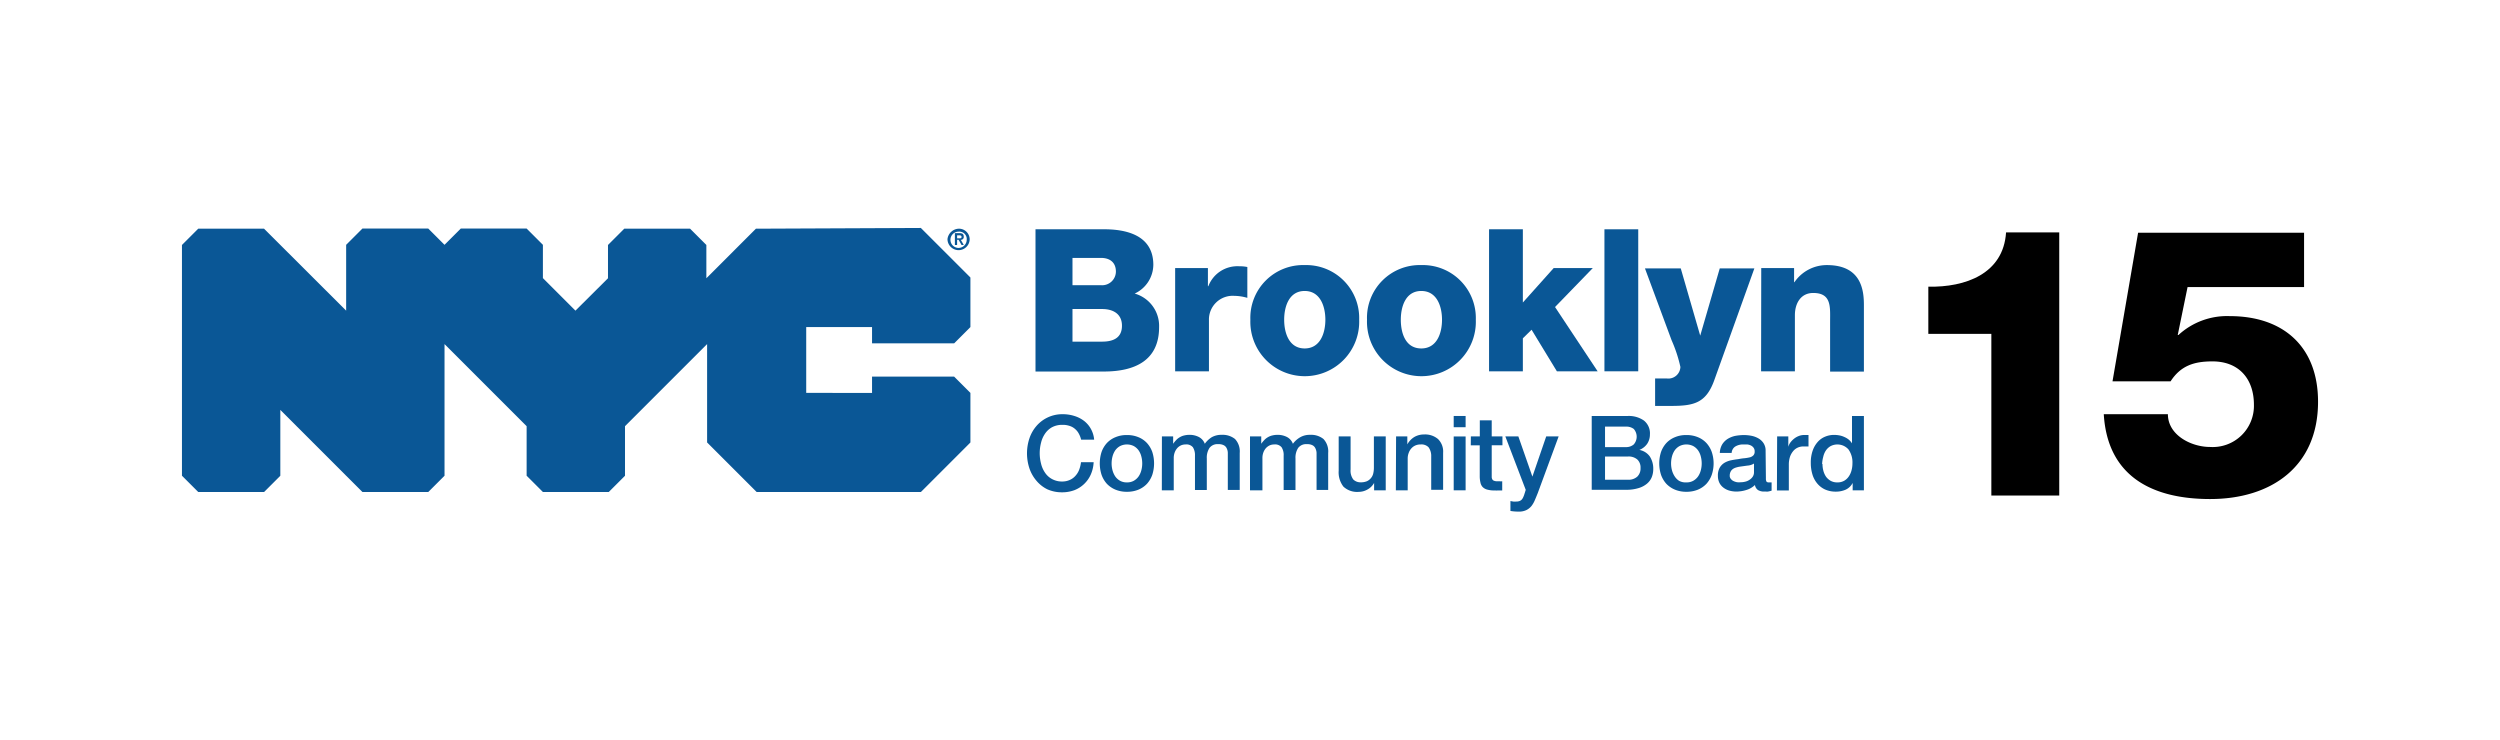 <svg id="Layer_1" data-name="Layer 1" xmlns="http://www.w3.org/2000/svg" viewBox="0 0 338 100"><title>Artboard 1</title><path d="M129.4,32.22h.3c.2,0,.3,0,.3-.2s-.2-.2-.3-.2h-.3v.4Zm-.3-.7h.6c.4,0,.6.1.6.5a.37.37,0,0,1-.4.4l.4.7H130l-.4-.7h-.2v.7h-.3v-1.6Zm.5,2a1.11,1.11,0,0,0,1.1-1.1,1,1,0,0,0-1.1-1.1,1.1,1.1,0,1,0,0,2.2Zm0-2.6a1.45,1.45,0,0,1,1.5,1.4,1.5,1.5,0,0,1-3,0,1.6,1.6,0,0,1,1.5-1.4Zm-27.4,0-6.7,6.7v-4.5l-2.2-2.2H84.4l-2.2,2.2v4.5L77.8,42l-4.4-4.4v-4.5l-2.2-2.2H62.3l-2.2,2.2-2.2-2.2H49l-2.2,2.2V42L35.7,30.92H26.8l-2.2,2.2v31.2l2.2,2.2h8.9l2.2-2.2v-8.9L49,66.52h8.9l2.2-2.2V46.52l11.1,11.1v6.7l2.2,2.2h8.9l2.2-2.2v-6.7l11.1-11.1v13.3l6.7,6.7h22.2l6.7-6.7v-6.7l-2.2-2.2H117.9v2.2H109v-8.9h8.9v2.2H129l2.2-2.2v-6.7l-6.7-6.7-22.3.1Z" fill="#0a5796"/><path d="M140,31h9c3.3-.05,6.93.81,6.93,4.81a4.34,4.34,0,0,1-2.52,3.88,4.55,4.55,0,0,1,3.3,4.54c0,4.57-3.36,6-7.47,6H140Zm5,7.56h3.87a1.86,1.86,0,0,0,2-1.83c0-1.4-1-1.86-2-1.86H145Zm0,7.63h4c1.59,0,2.69-.56,2.69-2.15s-1.18-2.26-2.69-2.26h-4Z" fill="#0a5796"/><path d="M158.88,36.24h4.43v2.45h.06A4.2,4.2,0,0,1,167.56,36a4.94,4.94,0,0,1,1.08.1v4.17a6.45,6.45,0,0,0-1.75-.27,3.21,3.21,0,0,0-3.44,3.31V50.2h-4.57Z" fill="#0a5796"/><path d="M176.39,35.84a7.16,7.16,0,0,1,7.37,7.39,7.36,7.36,0,1,1-14.71,0A7.13,7.13,0,0,1,176.39,35.84Zm0,11.27c2.12,0,2.8-2.1,2.8-3.88s-.68-3.89-2.8-3.89-2.77,2.12-2.77,3.89S174.27,47.11,176.39,47.11Z" fill="#0a5796"/><path d="M192.16,35.84a7.16,7.16,0,0,1,7.37,7.39,7.36,7.36,0,1,1-14.71,0A7.13,7.13,0,0,1,192.16,35.84Zm0,11.27c2.13,0,2.8-2.1,2.8-3.88s-.67-3.89-2.8-3.89-2.77,2.12-2.77,3.89S190,47.11,192.16,47.11Z" fill="#0a5796"/><path d="M201.32,31h4.57v9.9l4.17-4.66h5.29l-5.11,5.27L216,50.2h-5.51l-3.42-5.62-1.18,1.16V50.2h-4.57Z" fill="#0a5796"/><path d="M216.92,31h4.57V50.2h-4.57Z" fill="#0a5796"/><path d="M231.76,51.43c-1.11,3.07-2.75,3.45-5.84,3.45h-2.15V51.17h1.59a1.63,1.63,0,0,0,1.83-1.56A18.91,18.91,0,0,0,226,46l-3.6-9.71h4.84l2.63,9.09h0l2.64-9.09h4.68Z" fill="#0a5796"/><path d="M238.12,36.24h4.44v1.91h.05A5.3,5.3,0,0,1,247,35.84c4.65,0,5,3.39,5,5.4v9h-4.57V43.45c0-1.91.22-3.84-2.28-3.84-1.72,0-2.48,1.45-2.48,3V50.2h-4.57Z" fill="#0a5796"/><path d="M146.17,59.44a3.33,3.33,0,0,0-.31-.8,2.12,2.12,0,0,0-.51-.64,2,2,0,0,0-.72-.41,2.85,2.85,0,0,0-1-.15,2.88,2.88,0,0,0-1.39.32,2.74,2.74,0,0,0-.95.87,3.6,3.6,0,0,0-.54,1.23,5.61,5.61,0,0,0,0,2.82,3.6,3.6,0,0,0,.54,1.23,2.62,2.62,0,0,0,.95.86,2.78,2.78,0,0,0,1.39.33,2.44,2.44,0,0,0,1-.21,2.16,2.16,0,0,0,.77-.56,2.56,2.56,0,0,0,.51-.84,4.19,4.19,0,0,0,.24-1h1.71a4.64,4.64,0,0,1-.38,1.65,4,4,0,0,1-2.22,2.13,4.72,4.72,0,0,1-1.67.29,4.79,4.79,0,0,1-2-.41A4.54,4.54,0,0,1,140.13,65a5.08,5.08,0,0,1-.95-1.67,6.44,6.44,0,0,1,0-4.07,5,5,0,0,1,.95-1.67A4.61,4.61,0,0,1,143.67,56a5.19,5.19,0,0,1,1.59.24,4.16,4.16,0,0,1,1.31.67,3.53,3.53,0,0,1,.92,1.08,3.68,3.68,0,0,1,.44,1.45Z" fill="#0a5796"/><path d="M152.36,66.49a4,4,0,0,1-1.55-.29,3.41,3.41,0,0,1-1.16-.79,3.62,3.62,0,0,1-.72-1.22,5.06,5.06,0,0,1,0-3.08,3.57,3.57,0,0,1,.72-1.21,3.27,3.27,0,0,1,1.16-.79,3.79,3.79,0,0,1,1.55-.29,3.88,3.88,0,0,1,1.56.29,3.24,3.24,0,0,1,1.15.79,3.57,3.57,0,0,1,.72,1.21,5.06,5.06,0,0,1,0,3.08,3.62,3.62,0,0,1-.72,1.22,3.37,3.37,0,0,1-1.15.79A4.05,4.05,0,0,1,152.36,66.49Zm0-1.27a1.83,1.83,0,0,0,.93-.22,2,2,0,0,0,.65-.59,2.6,2.6,0,0,0,.37-.83,3.59,3.59,0,0,0,.12-.93,3.71,3.71,0,0,0-.12-.93,2.51,2.51,0,0,0-.37-.83,2,2,0,0,0-.65-.58,2.08,2.08,0,0,0-1.86,0,2,2,0,0,0-.65.58,2.73,2.73,0,0,0-.37.83,3.71,3.71,0,0,0-.12.93,3.59,3.59,0,0,0,.12.93,2.84,2.84,0,0,0,.37.83,2,2,0,0,0,.65.59A1.83,1.83,0,0,0,152.36,65.22Z" fill="#0a5796"/><path d="M157.09,59h1.52v1h0a3.88,3.88,0,0,1,.4-.49,1.91,1.91,0,0,1,.47-.38,2,2,0,0,1,.6-.25,3,3,0,0,1,.77-.09,2.72,2.72,0,0,1,1.23.29,1.7,1.7,0,0,1,.81.92,3.29,3.29,0,0,1,.94-.89,2.63,2.63,0,0,1,1.34-.32,2.67,2.67,0,0,1,1.8.56,2.45,2.45,0,0,1,.64,1.89v5H166V62c0-.29,0-.55,0-.79a1.45,1.45,0,0,0-.16-.62.86.86,0,0,0-.4-.4,1.51,1.51,0,0,0-.73-.14,1.35,1.35,0,0,0-1.18.5,2.4,2.4,0,0,0-.37,1.44v4.26h-1.6V61.62a2,2,0,0,0-.28-1.15,1.14,1.14,0,0,0-1-.38,1.53,1.53,0,0,0-.6.12,1.55,1.55,0,0,0-.51.37,1.88,1.88,0,0,0-.35.59,2.2,2.2,0,0,0-.13.8v4.32h-1.61Z" fill="#0a5796"/><path d="M169,59h1.52v1h0a3.88,3.88,0,0,1,.4-.49,1.91,1.91,0,0,1,.47-.38,2,2,0,0,1,.6-.25,3,3,0,0,1,.77-.09,2.72,2.72,0,0,1,1.23.29,1.7,1.7,0,0,1,.81.92,3.2,3.2,0,0,1,1-.89,2.57,2.57,0,0,1,1.33-.32,2.67,2.67,0,0,1,1.8.56,2.45,2.45,0,0,1,.64,1.89v5H178V62c0-.29,0-.55,0-.79a1.61,1.61,0,0,0-.17-.62.86.86,0,0,0-.4-.4,1.51,1.51,0,0,0-.73-.14,1.35,1.35,0,0,0-1.18.5,2.4,2.4,0,0,0-.37,1.44v4.26h-1.6V61.62a1.93,1.93,0,0,0-.28-1.15,1.14,1.14,0,0,0-1-.38,1.53,1.53,0,0,0-.6.12,1.67,1.67,0,0,0-.51.37,1.88,1.88,0,0,0-.35.59,2.2,2.2,0,0,0-.13.8v4.32H169Z" fill="#0a5796"/><path d="M187.35,66.29h-1.57v-1h0a2.26,2.26,0,0,1-.88.88,2.41,2.41,0,0,1-1.19.33,2.7,2.7,0,0,1-2.08-.71,3.15,3.15,0,0,1-.64-2.15V59h1.61v4.47a2,2,0,0,0,.36,1.35,1.36,1.36,0,0,0,1,.39,2.12,2.12,0,0,0,.85-.15,1.51,1.51,0,0,0,.54-.42,1.45,1.45,0,0,0,.31-.62,3.35,3.35,0,0,0,.09-.79V59h1.6Z" fill="#0a5796"/><path d="M188.75,59h1.52v1.08l0,0a2.7,2.7,0,0,1,.95-1,2.56,2.56,0,0,1,1.31-.34,2.69,2.69,0,0,1,1.89.62,2.36,2.36,0,0,1,.69,1.86v5h-1.61V61.72a2,2,0,0,0-.36-1.25,1.33,1.33,0,0,0-1.06-.38,1.73,1.73,0,0,0-.73.14,1.62,1.62,0,0,0-.55.41,1.84,1.84,0,0,0-.35.61,2.11,2.11,0,0,0-.13.75v4.29h-1.6Z" fill="#0a5796"/><path d="M196.54,56.24h1.61v1.52h-1.61Zm0,2.77h1.61v7.28h-1.61Z" fill="#0a5796"/><path d="M198.86,59h1.21V56.83h1.61V59h1.45v1.2h-1.45V64.1c0,.16,0,.31,0,.43a.71.71,0,0,0,.1.31A.43.43,0,0,0,202,65a1.14,1.14,0,0,0,.42.07h.34a2,2,0,0,0,.34,0v1.24l-.52,0a4.53,4.53,0,0,1-.52,0,3.51,3.51,0,0,1-1-.12,1.35,1.35,0,0,1-.61-.35,1.23,1.23,0,0,1-.29-.58,3.81,3.81,0,0,1-.1-.81V60.21h-1.21Z" fill="#0a5796"/><path d="M203.52,59h1.76l1.9,5.44h0L209.05,59h1.68l-2.83,7.68c-.13.32-.26.64-.39.94a3.48,3.48,0,0,1-.46.8,2.11,2.11,0,0,1-.68.54,2.31,2.31,0,0,1-1.05.21,6.92,6.92,0,0,1-1.11-.09V67.74l.38.07a2.34,2.34,0,0,0,.38,0,1.29,1.29,0,0,0,.47-.07.79.79,0,0,0,.3-.2,1.16,1.16,0,0,0,.2-.32,2.85,2.85,0,0,0,.16-.42l.18-.57Z" fill="#0a5796"/><path d="M215.2,56.24h4.89a3.54,3.54,0,0,1,2.17.62,2.21,2.21,0,0,1,.81,1.87A2.27,2.27,0,0,1,222.7,60a2.34,2.34,0,0,1-1.06.83v0a2.22,2.22,0,0,1,1.41.88,3,3,0,0,1,.47,1.71,2.92,2.92,0,0,1-.21,1.11,2.25,2.25,0,0,1-.66.88,3.2,3.2,0,0,1-1.15.59,5.57,5.57,0,0,1-1.68.22H215.2ZM217,60.45h2.88a1.56,1.56,0,0,0,1-.36,1.58,1.58,0,0,0,0-2.1,1.67,1.67,0,0,0-1.09-.31H217Zm0,4.41h3.11a1.75,1.75,0,0,0,1.25-.42,1.52,1.52,0,0,0,.44-1.17,1.46,1.46,0,0,0-.44-1.15,1.79,1.79,0,0,0-1.25-.4H217Z" fill="#0a5796"/><path d="M228,66.49a4,4,0,0,1-1.55-.29,3.41,3.41,0,0,1-1.16-.79,3.62,3.62,0,0,1-.72-1.22,5.06,5.06,0,0,1,0-3.08,3.57,3.57,0,0,1,.72-1.21,3.27,3.27,0,0,1,1.16-.79,3.79,3.79,0,0,1,1.55-.29,3.88,3.88,0,0,1,1.56.29,3.24,3.24,0,0,1,1.15.79,3.57,3.57,0,0,1,.72,1.21,4.87,4.87,0,0,1,0,3.08,3.62,3.62,0,0,1-.72,1.22,3.37,3.37,0,0,1-1.15.79A4.05,4.05,0,0,1,228,66.49Zm0-1.27a1.83,1.83,0,0,0,.93-.22,2,2,0,0,0,.65-.59,2.6,2.6,0,0,0,.37-.83,3.59,3.59,0,0,0,.12-.93,3.71,3.71,0,0,0-.12-.93,2.51,2.51,0,0,0-.37-.83,2,2,0,0,0-.65-.58,2.08,2.08,0,0,0-1.86,0,2,2,0,0,0-.65.58,2.73,2.73,0,0,0-.37.83,3.71,3.71,0,0,0-.12.93,3.59,3.59,0,0,0,.12.93,2.84,2.84,0,0,0,.37.83A2,2,0,0,0,227,65,1.83,1.83,0,0,0,228,65.22Z" fill="#0a5796"/><path d="M238.75,64.67a.93.93,0,0,0,.07.43.36.36,0,0,0,.31.12h.17l.22,0v1.12l-.22.06-.27.06a1.45,1.45,0,0,1-.28,0l-.24,0a1.58,1.58,0,0,1-.82-.2,1,1,0,0,1-.42-.69,2.82,2.82,0,0,1-1.18.68,4.61,4.61,0,0,1-1.34.21,3.62,3.62,0,0,1-.94-.13,2.41,2.41,0,0,1-.8-.4,1.87,1.87,0,0,1-.55-.66,2.13,2.13,0,0,1-.2-.94,2.17,2.17,0,0,1,.24-1.09,1.9,1.9,0,0,1,.65-.67,3,3,0,0,1,.9-.34c.34-.07.67-.12,1-.16a6.64,6.64,0,0,1,.83-.12,5.62,5.62,0,0,0,.7-.12,1,1,0,0,0,.47-.26.71.71,0,0,0,.18-.53.81.81,0,0,0-.15-.51,1,1,0,0,0-.36-.3,1.55,1.55,0,0,0-.49-.14l-.51,0a2,2,0,0,0-1.11.28,1.09,1.09,0,0,0-.49.87h-1.6a2.41,2.41,0,0,1,.33-1.17,2.37,2.37,0,0,1,.76-.75,3.34,3.34,0,0,1,1-.39,6.64,6.64,0,0,1,1.18-.11,5.37,5.37,0,0,1,1.06.11,3.13,3.13,0,0,1,.94.37,2,2,0,0,1,.66.65,1.81,1.81,0,0,1,.26,1Zm-1.61-2a1.88,1.88,0,0,1-.9.28l-1.07.15a3.89,3.89,0,0,0-.49.12,1.38,1.38,0,0,0-.42.21.94.94,0,0,0-.29.36,1.17,1.17,0,0,0-.11.52.64.64,0,0,0,.16.45,1,1,0,0,0,.37.29,1.92,1.92,0,0,0,.48.15,2.71,2.71,0,0,0,.47,0,2.47,2.47,0,0,0,.58-.07,1.63,1.63,0,0,0,.58-.24,1.45,1.45,0,0,0,.46-.43,1.08,1.08,0,0,0,.18-.64Z" fill="#0a5796"/><path d="M240.27,59h1.51v1.41h0a1.74,1.74,0,0,1,.27-.57,2.72,2.72,0,0,1,.5-.52,2.38,2.38,0,0,1,.64-.37,2,2,0,0,1,.71-.14h.39l.22,0v1.55l-.35,0-.34,0a1.83,1.83,0,0,0-.77.16,1.7,1.7,0,0,0-.62.48,2.43,2.43,0,0,0-.43.78,3.5,3.5,0,0,0-.15,1.07v3.46h-1.61Z" fill="#0a5796"/><path d="M252,66.29h-1.52v-1h0a2,2,0,0,1-.94.91,3.27,3.27,0,0,1-1.31.27,3.52,3.52,0,0,1-1.5-.3,3,3,0,0,1-1.06-.83,3.43,3.43,0,0,1-.64-1.23,5.34,5.34,0,0,1-.21-1.53,4.85,4.85,0,0,1,.27-1.7,3.5,3.5,0,0,1,.71-1.18,2.7,2.7,0,0,1,1-.68,3.14,3.14,0,0,1,1.16-.22,4,4,0,0,1,.69.06,2.68,2.68,0,0,1,.68.21,2.55,2.55,0,0,1,.6.35,2.29,2.29,0,0,1,.46.52h0V56.24H252Zm-5.6-3.56a3.57,3.57,0,0,0,.12.92,2.65,2.65,0,0,0,.36.8,2,2,0,0,0,.63.56,1.81,1.81,0,0,0,.9.21,1.79,1.79,0,0,0,.92-.22,1.88,1.88,0,0,0,.63-.59,2.6,2.6,0,0,0,.37-.83,3.59,3.59,0,0,0,.12-.93,3,3,0,0,0-.54-1.89,2,2,0,0,0-2.42-.44,1.93,1.93,0,0,0-.64.6,2.58,2.58,0,0,0-.35.85A4.34,4.34,0,0,0,246.35,62.73Z" fill="#0a5796"/><path d="M260.71,45.14V38.76c5,.1,10.15-1.73,10.51-7.34h7.19V67h-9.18V45.14Z"/><path d="M293.1,56c0,2.8,3.11,4.43,5.71,4.43a5.57,5.57,0,0,0,5.92-5.71c0-3.47-2-5.86-5.61-5.86-2.45,0-4.28.56-5.66,2.7h-7.85l3.46-20.09h22.44v7.34H295.76l-1.33,6.48h.1a9.7,9.7,0,0,1,6.94-2.55c7.29,0,11.93,4.18,11.93,11.57,0,8.77-6.32,13.16-14.59,13.16-7.75,0-13.87-3-14.38-11.47Z"/></svg>